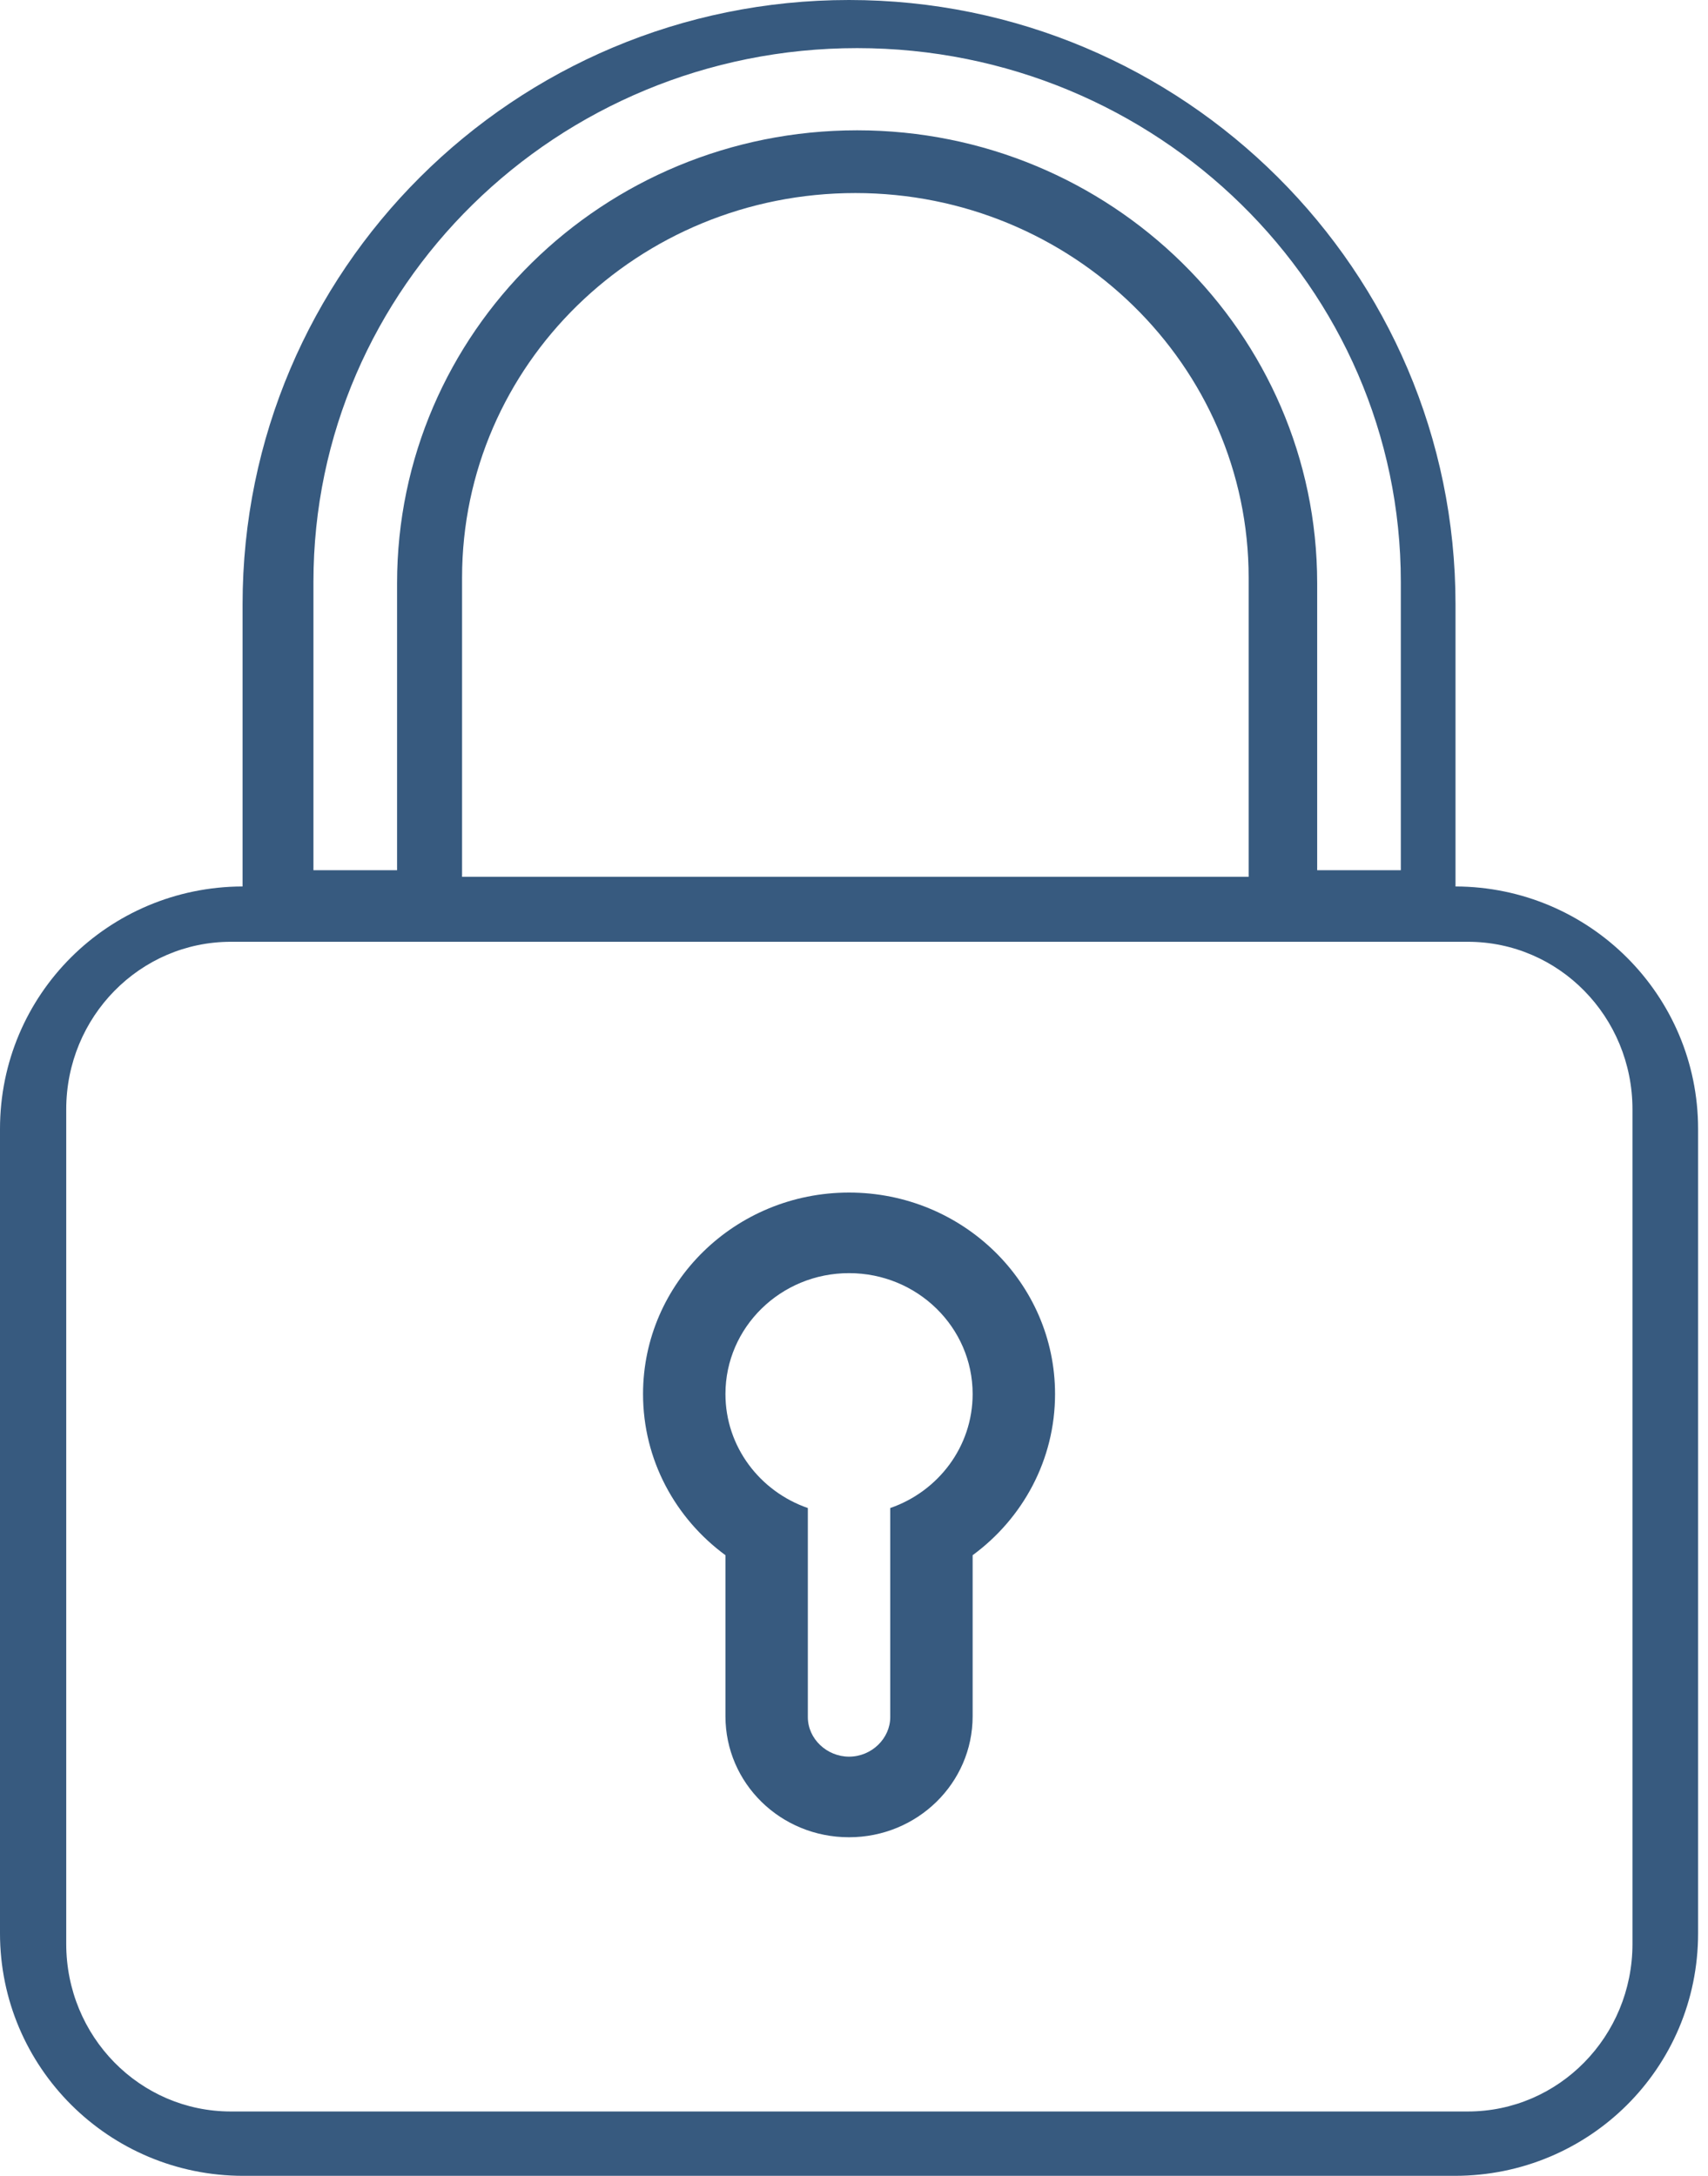 <?xml version="1.0" encoding="UTF-8"?>
<svg width="117px" height="149px" viewBox="0 0 117 149" version="1.1" xmlns="http://www.w3.org/2000/svg" xmlns:xlink="http://www.w3.org/1999/xlink">
    <!-- Generator: Sketch 49 (51002) - http://www.bohemiancoding.com/sketch -->
    <title>Security icon</title>
    <desc>Created with Sketch.</desc>
    <defs></defs>
    <g id="Page-1" stroke="none" stroke-width="1" fill="none" fill-rule="evenodd">
        <g id="Security-icon" transform="translate(-17, -1)">
            <rect id="Rectangle-12" x="0" y="0" width="150" height="150"></rect>
            <path d="M33.617,42.385 C33.617,19.524 52.217,1 75.16,1 C98.057,1 116.704,19.529 116.704,42.385 L116.704,61.704 C125.894,61.73 133.321,69.155 133.321,78.312 L133.321,133.392 C133.321,142.624 125.859,150 116.655,150 L33.666,150 C24.453,150 17,142.564 17,133.392 L17,78.312 C17,69.096 24.435,61.73 33.617,61.704 L33.617,42.385 Z M38.471,60.592 L44.2,60.592 L44.2,40.939 C44.2,23.781 58.31,9.924 75.714,9.924 C93.084,9.924 107.228,23.81 107.228,40.939 L107.228,60.592 L112.958,60.592 L112.958,40.851 C112.958,20.661 96.242,4.295 75.714,4.295 C55.145,4.295 38.471,20.667 38.471,40.851 L38.471,60.592 Z M48.652,61.045 L102.534,61.045 L102.534,40.564 C102.534,26.014 90.442,14.22 75.593,14.22 C60.714,14.22 48.652,25.98 48.652,40.564 L48.652,61.045 Z M66.694,107.5 C63.266,104.983 61.049,100.976 61.049,96.462 C61.049,88.843 67.367,82.666 75.16,82.666 C82.954,82.666 89.272,88.843 89.272,96.462 C89.272,100.976 87.055,104.983 83.627,107.5 L83.627,118.527 C83.627,123.11 79.837,126.814 75.16,126.814 C70.452,126.814 66.694,123.104 66.694,118.527 L66.694,107.5 Z M72.338,104.269 L72.338,118.586 C72.338,120.082 73.647,121.295 75.16,121.295 C76.719,121.295 77.983,120.038 77.983,118.586 L77.983,104.269 C81.271,103.133 83.627,100.066 83.627,96.462 C83.627,91.89 79.837,88.184 75.16,88.184 C70.484,88.184 66.694,91.89 66.694,96.462 C66.694,100.066 69.05,103.133 72.338,104.269 Z M32.816,65.493 C26.587,65.493 21.537,70.625 21.537,76.969 L21.537,134.117 C21.537,140.455 26.568,145.593 32.816,145.593 L117.547,145.593 C123.776,145.593 128.826,140.461 128.826,134.117 L128.826,76.969 C128.826,70.631 123.795,65.493 117.547,65.493 L32.816,65.493 Z" id="lock" fill="#375A7F" fill-rule="nonzero"></path>
        </g>
    </g>
</svg>
